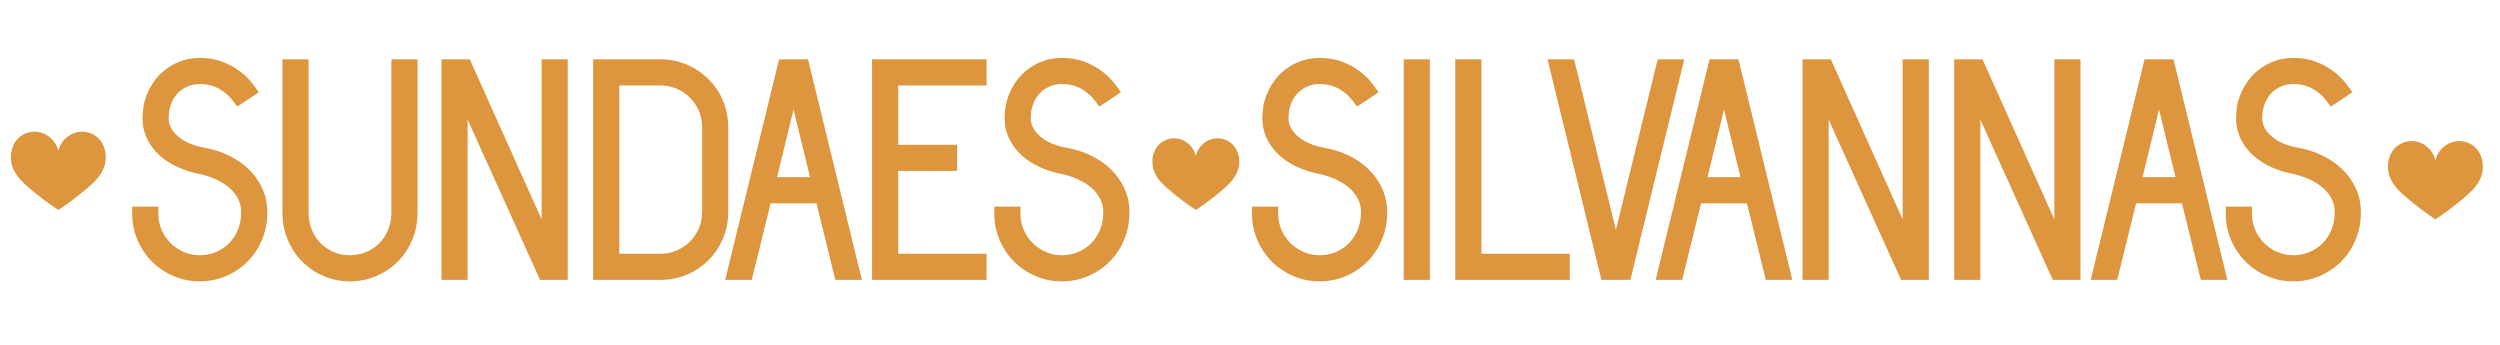 <svg xmlns="http://www.w3.org/2000/svg" xmlns:xlink="http://www.w3.org/1999/xlink" width="2900" zoomAndPan="magnify" viewBox="0 0 2175 300" height="400" preserveAspectRatio="xMidYMid meet" version="1.0"><defs><g/><clipPath id="97f0822e5a"><path d="M 1002 120 L 1079 120 L 1079 182.484 L 1002 182.484 Z M 1002 120 " clip-rule="nonzero"/></clipPath><clipPath id="173a0eb778"><path d="M 2077 122 L 2161 122 L 2161 190.57 L 2077 190.57 Z M 2077 122 " clip-rule="nonzero"/></clipPath><clipPath id="d82b5c4927"><path d="M 9 114 L 93 114 L 93 182.406 L 9 182.406 Z M 9 114 " clip-rule="nonzero"/></clipPath></defs><g fill="#dd953e" fill-opacity="1"><g transform="translate(111.016, 237.25)"><g><path d="M 98.812 -52.531 C 98.812 -56.824 97.93 -60.707 96.164 -64.172 C 94.312 -67.805 91.773 -71.02 88.543 -73.82 C 85.16 -76.75 81.184 -79.242 76.617 -81.301 C 71.91 -83.418 66.879 -85.027 61.52 -86.129 C 55.086 -87.418 49.043 -89.359 43.391 -91.953 C 37.609 -94.605 32.48 -97.934 27.996 -101.941 C 23.375 -106.07 19.734 -110.848 17.07 -116.273 C 14.34 -121.84 12.973 -127.926 12.973 -134.527 C 12.973 -142.012 14.281 -148.949 16.898 -155.344 C 19.504 -161.715 23.043 -167.234 27.52 -171.906 C 32.027 -176.609 37.312 -180.281 43.375 -182.922 C 49.465 -185.574 55.934 -186.898 62.781 -186.898 C 72.547 -186.898 81.605 -184.641 89.965 -180.125 C 98.238 -175.656 105.047 -169.699 110.391 -162.258 L 114.16 -157.004 L 95.383 -144.488 L 91.844 -149.258 C 88.461 -153.816 84.27 -157.453 79.27 -160.176 C 74.391 -162.828 68.895 -164.156 62.781 -164.156 C 59.016 -164.156 55.52 -163.469 52.285 -162.094 C 49.043 -160.711 46.172 -158.742 43.684 -156.184 C 41.203 -153.633 39.262 -150.535 37.859 -146.891 C 36.43 -143.172 35.715 -139.051 35.715 -134.527 C 35.715 -131.348 36.43 -128.477 37.863 -125.926 C 39.457 -123.082 41.586 -120.539 44.254 -118.293 C 47.016 -115.969 50.238 -114.031 53.926 -112.484 C 57.781 -110.863 61.797 -109.668 65.969 -108.895 C 73.641 -107.617 80.812 -105.402 87.484 -102.254 C 94.25 -99.059 100.145 -95.043 105.164 -90.215 C 110.254 -85.316 114.246 -79.734 117.137 -73.469 C 120.082 -67.086 121.555 -60.105 121.555 -52.531 C 121.555 -44.012 120.031 -36.082 116.977 -28.738 C 113.93 -21.398 109.719 -15.043 104.352 -9.676 C 99 -4.324 92.75 -0.125 85.602 2.926 C 78.414 5.992 70.805 7.527 62.781 7.527 C 54.754 7.527 47.145 5.992 39.957 2.926 C 32.809 -0.125 26.562 -4.324 21.207 -9.676 C 15.855 -15.031 11.652 -21.281 8.605 -28.426 C 5.539 -35.617 4.004 -43.223 4.004 -51.25 L 4.004 -57.496 L 26.746 -57.496 L 26.746 -51.25 C 26.746 -46.305 27.684 -41.664 29.562 -37.332 C 31.469 -32.938 34.062 -29.098 37.344 -25.812 C 40.625 -22.531 44.465 -19.938 48.863 -18.031 C 53.195 -16.152 57.836 -15.215 62.781 -15.215 C 67.754 -15.215 72.422 -16.121 76.777 -17.938 C 81.141 -19.754 84.953 -22.297 88.215 -25.559 C 91.473 -28.812 94.051 -32.746 95.957 -37.359 C 97.863 -41.977 98.812 -47.035 98.812 -52.531 Z M 111.305 -52.531 C 111.305 -45.383 110.039 -38.738 107.504 -32.594 C 104.965 -26.445 101.48 -21.156 97.051 -16.723 C 92.621 -12.297 87.469 -8.859 81.582 -6.406 C 75.688 -3.949 69.422 -2.723 62.781 -2.723 C 56.109 -2.723 49.812 -4.004 43.898 -6.57 C 38.043 -9.105 32.914 -12.574 28.512 -16.98 C 24.105 -21.383 20.637 -26.512 18.102 -32.367 C 15.535 -38.281 14.254 -44.578 14.254 -51.25 L 20.5 -51.25 L 20.5 -45.004 L 10.25 -45.004 L 10.25 -51.25 L 16.496 -51.25 C 16.496 -44.926 17.695 -38.953 20.094 -33.328 C 22.512 -27.664 25.828 -22.723 30.043 -18.512 C 34.254 -14.297 39.195 -10.98 44.859 -8.562 C 50.484 -6.164 56.457 -4.965 62.781 -4.965 C 69.105 -4.965 75.078 -6.164 80.699 -8.562 C 86.367 -10.98 91.305 -14.297 95.52 -18.512 C 99.719 -22.711 103.027 -27.715 105.441 -33.531 C 107.855 -39.34 109.062 -45.672 109.062 -52.531 C 109.062 -58.277 107.977 -63.512 105.797 -68.234 C 103.562 -73.074 100.465 -77.402 96.5 -81.215 C 92.465 -85.098 87.684 -88.344 82.148 -90.957 C 76.523 -93.613 70.371 -95.5 63.691 -96.613 C 58.641 -97.547 53.77 -99 49.086 -100.969 C 44.23 -103.008 39.938 -105.598 36.207 -108.738 C 32.383 -111.961 29.301 -115.652 26.969 -119.812 C 24.469 -124.266 23.223 -129.168 23.223 -134.527 C 23.223 -140.598 24.215 -146.215 26.199 -151.375 C 28.215 -156.617 31.059 -161.121 34.73 -164.895 C 38.387 -168.652 42.609 -171.551 47.395 -173.586 C 52.191 -175.629 57.32 -176.648 62.781 -176.648 C 71.016 -176.648 78.5 -174.816 85.238 -171.148 C 91.855 -167.551 97.402 -162.734 101.875 -156.699 L 96.859 -152.977 L 93.395 -158.176 L 101.852 -163.812 L 105.316 -158.617 L 100.242 -154.973 C 96.02 -160.855 90.613 -165.578 84.027 -169.137 C 77.523 -172.648 70.441 -174.406 62.781 -174.406 C 57.668 -174.406 52.863 -173.426 48.363 -171.469 C 43.832 -169.496 39.891 -166.758 36.539 -163.262 C 33.16 -159.734 30.465 -155.52 28.457 -150.613 C 26.461 -145.734 25.465 -140.371 25.465 -134.527 C 25.465 -129.859 26.406 -125.609 28.285 -121.777 C 30.234 -117.809 32.91 -114.301 36.32 -111.254 C 39.867 -108.086 43.961 -105.438 48.602 -103.305 C 53.371 -101.117 58.516 -99.473 64.039 -98.367 C 70.297 -97.078 76.199 -95.188 81.742 -92.691 C 87.426 -90.133 92.418 -86.992 96.723 -83.258 C 101.18 -79.395 104.703 -74.926 107.293 -69.844 C 109.969 -64.598 111.305 -58.824 111.305 -52.531 Z M 111.305 -52.531 "/></g></g></g><g fill="#dd953e" fill-opacity="1"><g transform="translate(235.295, 237.25)"><g><path d="M 111.465 -185.617 L 127.961 -185.617 L 127.961 -52.531 C 127.961 -44.012 126.438 -36.082 123.383 -28.738 C 120.336 -21.398 116.125 -15.043 110.758 -9.676 C 105.406 -4.324 99.156 -0.125 92.008 2.926 C 84.82 5.992 77.211 7.527 69.188 7.527 C 61.16 7.527 53.551 5.992 46.363 2.926 C 39.215 -0.125 32.965 -4.324 27.613 -9.676 C 22.246 -15.043 18.039 -21.398 14.988 -28.738 C 11.938 -36.082 10.41 -44.012 10.41 -52.531 L 10.41 -185.617 L 33.152 -185.617 L 33.152 -52.531 C 33.152 -47.035 34.105 -41.977 36.012 -37.359 C 37.914 -32.746 40.496 -28.812 43.75 -25.559 C 47.012 -22.297 50.824 -19.754 55.188 -17.938 C 59.547 -16.121 64.211 -15.215 69.188 -15.215 C 74.16 -15.215 78.828 -16.121 83.184 -17.938 C 87.547 -19.754 91.359 -22.297 94.621 -25.559 C 97.879 -28.812 100.457 -32.746 102.363 -37.359 C 104.27 -41.977 105.219 -47.035 105.219 -52.531 L 105.219 -185.617 Z M 111.465 -173.125 L 111.465 -179.371 L 117.711 -179.371 L 117.711 -52.531 C 117.711 -45.383 116.445 -38.738 113.91 -32.594 C 111.371 -26.445 107.887 -21.156 103.457 -16.723 C 99.027 -12.297 93.875 -8.859 87.988 -6.406 C 82.094 -3.949 75.828 -2.723 69.188 -2.723 C 62.547 -2.723 56.277 -3.949 50.383 -6.406 C 44.5 -8.859 39.344 -12.297 34.918 -16.723 C 30.484 -21.156 27 -26.445 24.465 -32.594 C 21.926 -38.738 20.66 -45.383 20.66 -52.531 L 20.66 -179.371 L 26.906 -179.371 L 26.906 -173.125 L 16.656 -173.125 L 16.656 -179.371 L 22.902 -179.371 L 22.902 -52.531 C 22.902 -45.672 24.109 -39.34 26.523 -33.531 C 28.941 -27.715 32.246 -22.711 36.445 -18.512 C 40.66 -14.297 45.602 -10.98 51.266 -8.562 C 56.891 -6.164 62.863 -4.965 69.188 -4.965 C 75.512 -4.965 81.484 -6.164 87.105 -8.562 C 92.773 -10.98 97.711 -14.297 101.926 -18.512 C 106.125 -22.711 109.434 -27.715 111.848 -33.531 C 114.262 -39.34 115.469 -45.672 115.469 -52.531 L 115.469 -179.371 L 121.715 -179.371 L 121.715 -173.125 Z M 111.465 -173.125 "/></g></g></g><g fill="#dd953e" fill-opacity="1"><g transform="translate(372.386, 237.25)"><g><path d="M 34.434 -162.203 L 34.434 6.246 L 11.691 6.246 L 11.691 -185.617 L 36.332 -185.617 L 110.758 -19.727 L 105.059 -17.168 L 98.812 -17.168 L 98.812 -185.617 L 121.555 -185.617 L 121.555 6.246 L 97.441 6.246 L 22.496 -159.633 L 28.188 -162.203 Z M 21.941 -162.203 L 33.879 -164.773 L 107.164 -2.57 L 101.473 0 L 101.473 -6.246 L 115.309 -6.246 L 115.309 0 L 109.062 0 L 109.062 -179.371 L 115.309 -179.371 L 115.309 -173.125 L 105.059 -173.125 L 105.059 -179.371 L 111.305 -179.371 L 111.305 -17.168 L 99.363 -14.613 L 26.59 -176.816 L 32.285 -179.371 L 32.285 -173.125 L 17.938 -173.125 L 17.938 -179.371 L 24.184 -179.371 L 24.184 0 L 17.938 0 L 17.938 -6.246 L 28.188 -6.246 L 28.188 0 L 21.941 0 Z M 21.941 -162.203 "/></g></g></g><g fill="#dd953e" fill-opacity="1"><g transform="translate(504.351, 237.25)"><g><path d="M 70.469 -185.617 C 78.492 -185.617 86.102 -184.082 93.289 -181.016 C 100.438 -177.969 106.688 -173.766 112.039 -168.414 C 117.391 -163.062 121.594 -156.812 124.645 -149.664 C 127.711 -142.477 129.242 -134.441 129.242 -125.559 L 129.242 -53.812 C 129.242 -44.93 127.711 -36.898 124.645 -29.707 C 121.594 -22.562 117.391 -16.312 112.039 -10.957 C 106.688 -5.605 100.438 -1.406 93.289 1.645 C 86.102 4.711 78.492 6.246 70.469 6.246 L 11.691 6.246 L 11.691 -185.617 Z M 70.469 -173.125 L 17.938 -173.125 L 17.938 -179.371 L 24.184 -179.371 L 24.184 0 L 17.938 0 L 17.938 -6.246 L 70.469 -6.246 C 76.793 -6.246 82.766 -7.445 88.387 -9.844 C 94.055 -12.262 98.992 -15.578 103.207 -19.793 C 107.422 -24.004 110.734 -28.945 113.152 -34.609 C 115.551 -40.234 116.75 -46.633 116.75 -53.812 L 116.75 -125.559 C 116.75 -132.738 115.551 -139.137 113.152 -144.762 C 110.734 -150.426 107.422 -155.367 103.207 -159.582 C 98.992 -163.793 94.055 -167.109 88.387 -169.527 C 82.766 -171.926 76.793 -173.125 70.469 -173.125 Z M 106.5 -125.559 C 106.5 -131.359 105.562 -136.426 103.688 -140.758 C 101.781 -145.156 99.188 -148.996 95.902 -152.277 C 92.621 -155.559 88.781 -158.152 84.383 -160.059 C 80.051 -161.938 75.414 -162.875 70.469 -162.875 L 28.188 -162.875 L 28.188 -169.121 L 34.434 -169.121 L 34.434 -10.25 L 28.188 -10.25 L 28.188 -16.496 L 70.469 -16.496 C 75.414 -16.496 80.051 -17.434 84.383 -19.312 C 88.781 -21.219 92.621 -23.812 95.902 -27.094 C 99.188 -30.379 101.781 -34.219 103.688 -38.613 C 105.562 -42.945 106.5 -48.012 106.5 -53.812 Z M 118.992 -125.559 L 118.992 -53.812 C 118.992 -46.285 117.711 -39.562 115.148 -33.648 C 112.613 -27.793 109.141 -22.664 104.738 -18.262 C 100.332 -13.855 95.203 -10.387 89.352 -7.852 C 83.434 -5.285 77.141 -4.004 70.469 -4.004 L 21.941 -4.004 L 21.941 -175.367 L 70.469 -175.367 C 77.141 -175.367 83.434 -174.086 89.352 -171.523 C 95.203 -168.984 100.332 -165.516 104.738 -161.109 C 109.141 -156.707 112.613 -151.578 115.148 -145.723 C 117.711 -139.809 118.992 -133.086 118.992 -125.559 Z M 118.992 -125.559 "/></g></g></g><g fill="#dd953e" fill-opacity="1"><g transform="translate(632.474, 237.25)"><g><path d="M 109.418 6.246 L 94.273 6.246 L 76.703 -65.129 L 82.766 -66.625 L 82.766 -60.379 L 33.055 -60.379 L 33.055 -66.625 L 39.121 -65.129 L 21.551 6.246 L -1.551 6.246 L 45.32 -185.617 L 70.504 -185.617 L 117.371 6.246 Z M 109.418 -6.246 L 109.418 0 L 103.348 1.48 L 59.531 -177.891 L 65.598 -179.371 L 65.598 -173.125 L 50.223 -173.125 L 50.223 -179.371 L 56.293 -177.891 L 12.473 1.48 L 6.406 0 L 6.406 -6.246 L 16.656 -6.246 L 16.656 0 L 10.59 -1.492 L 28.16 -72.871 L 87.66 -72.871 L 105.23 -1.492 L 99.168 0 L 99.168 -6.246 Z M 35.617 -83.121 L 80.203 -83.121 L 80.203 -76.875 L 74.137 -75.395 L 51.844 -166.875 L 57.91 -168.352 L 63.98 -166.875 L 41.688 -75.395 L 35.617 -76.875 Z M 27.668 -70.629 L 51.844 -169.832 L 63.98 -169.832 L 88.156 -70.629 Z M 27.668 -70.629 "/></g></g></g><g fill="#dd953e" fill-opacity="1"><g transform="translate(747.015, 237.25)"><g><path d="M 17.938 -185.617 L 111.305 -185.617 L 111.305 -162.875 L 28.188 -162.875 L 28.188 -169.121 L 34.434 -169.121 L 34.434 -105.059 L 28.188 -105.059 L 28.188 -111.305 L 85.684 -111.305 L 85.684 -88.566 L 28.188 -88.566 L 28.188 -94.812 L 34.434 -94.812 L 34.434 -10.25 L 28.188 -10.25 L 28.188 -16.496 L 111.305 -16.496 L 111.305 6.246 L 11.691 6.246 L 11.691 -185.617 Z M 17.938 -173.125 L 17.938 -179.371 L 24.184 -179.371 L 24.184 0 L 17.938 0 L 17.938 -6.246 L 105.059 -6.246 L 105.059 0 L 98.812 0 L 98.812 -10.25 L 105.059 -10.25 L 105.059 -4.004 L 21.941 -4.004 L 21.941 -101.059 L 79.438 -101.059 L 79.438 -94.812 L 73.191 -94.812 L 73.191 -105.059 L 79.438 -105.059 L 79.438 -98.812 L 21.941 -98.812 L 21.941 -175.367 L 105.059 -175.367 L 105.059 -169.121 L 98.812 -169.121 L 98.812 -179.371 L 105.059 -179.371 L 105.059 -173.125 Z M 17.938 -173.125 "/></g></g></g><g fill="#dd953e" fill-opacity="1"><g transform="translate(861.044, 237.25)"><g><path d="M 98.812 -52.531 C 98.812 -56.824 97.93 -60.707 96.164 -64.172 C 94.312 -67.805 91.773 -71.02 88.543 -73.82 C 85.16 -76.75 81.184 -79.242 76.617 -81.301 C 71.91 -83.418 66.879 -85.027 61.52 -86.129 C 55.086 -87.418 49.043 -89.359 43.391 -91.953 C 37.609 -94.605 32.48 -97.934 27.996 -101.941 C 23.375 -106.07 19.734 -110.848 17.07 -116.273 C 14.34 -121.84 12.973 -127.926 12.973 -134.527 C 12.973 -142.012 14.281 -148.949 16.898 -155.344 C 19.504 -161.715 23.043 -167.234 27.52 -171.906 C 32.027 -176.609 37.312 -180.281 43.375 -182.922 C 49.465 -185.574 55.934 -186.898 62.781 -186.898 C 72.547 -186.898 81.605 -184.641 89.965 -180.125 C 98.238 -175.656 105.047 -169.699 110.391 -162.258 L 114.16 -157.004 L 95.383 -144.488 L 91.844 -149.258 C 88.461 -153.816 84.27 -157.453 79.27 -160.176 C 74.391 -162.828 68.895 -164.156 62.781 -164.156 C 59.016 -164.156 55.52 -163.469 52.285 -162.094 C 49.043 -160.711 46.172 -158.742 43.684 -156.184 C 41.203 -153.633 39.262 -150.535 37.859 -146.891 C 36.43 -143.172 35.715 -139.051 35.715 -134.527 C 35.715 -131.348 36.43 -128.477 37.863 -125.926 C 39.457 -123.082 41.586 -120.539 44.254 -118.293 C 47.016 -115.969 50.238 -114.031 53.926 -112.484 C 57.781 -110.863 61.797 -109.668 65.969 -108.895 C 73.641 -107.617 80.812 -105.402 87.484 -102.254 C 94.25 -99.059 100.145 -95.043 105.164 -90.215 C 110.254 -85.316 114.246 -79.734 117.137 -73.469 C 120.082 -67.086 121.555 -60.105 121.555 -52.531 C 121.555 -44.012 120.031 -36.082 116.977 -28.738 C 113.93 -21.398 109.719 -15.043 104.352 -9.676 C 99 -4.324 92.75 -0.125 85.602 2.926 C 78.414 5.992 70.805 7.527 62.781 7.527 C 54.754 7.527 47.145 5.992 39.957 2.926 C 32.809 -0.125 26.562 -4.324 21.207 -9.676 C 15.855 -15.031 11.652 -21.281 8.605 -28.426 C 5.539 -35.617 4.004 -43.223 4.004 -51.25 L 4.004 -57.496 L 26.746 -57.496 L 26.746 -51.25 C 26.746 -46.305 27.684 -41.664 29.562 -37.332 C 31.469 -32.938 34.062 -29.098 37.344 -25.812 C 40.625 -22.531 44.465 -19.938 48.863 -18.031 C 53.195 -16.152 57.836 -15.215 62.781 -15.215 C 67.754 -15.215 72.422 -16.121 76.777 -17.938 C 81.141 -19.754 84.953 -22.297 88.215 -25.559 C 91.473 -28.812 94.051 -32.746 95.957 -37.359 C 97.863 -41.977 98.812 -47.035 98.812 -52.531 Z M 111.305 -52.531 C 111.305 -45.383 110.039 -38.738 107.504 -32.594 C 104.965 -26.445 101.48 -21.156 97.051 -16.723 C 92.621 -12.297 87.469 -8.859 81.582 -6.406 C 75.688 -3.949 69.422 -2.723 62.781 -2.723 C 56.109 -2.723 49.812 -4.004 43.898 -6.57 C 38.043 -9.105 32.914 -12.574 28.512 -16.98 C 24.105 -21.383 20.637 -26.512 18.102 -32.367 C 15.535 -38.281 14.254 -44.578 14.254 -51.25 L 20.5 -51.25 L 20.5 -45.004 L 10.25 -45.004 L 10.25 -51.25 L 16.496 -51.25 C 16.496 -44.926 17.695 -38.953 20.094 -33.328 C 22.512 -27.664 25.828 -22.723 30.043 -18.512 C 34.254 -14.297 39.195 -10.98 44.859 -8.562 C 50.484 -6.164 56.457 -4.965 62.781 -4.965 C 69.105 -4.965 75.078 -6.164 80.699 -8.562 C 86.367 -10.98 91.305 -14.297 95.52 -18.512 C 99.719 -22.711 103.027 -27.715 105.441 -33.531 C 107.855 -39.34 109.062 -45.672 109.062 -52.531 C 109.062 -58.277 107.977 -63.512 105.797 -68.234 C 103.562 -73.074 100.465 -77.402 96.5 -81.215 C 92.465 -85.098 87.684 -88.344 82.148 -90.957 C 76.523 -93.613 70.371 -95.5 63.691 -96.613 C 58.641 -97.547 53.77 -99 49.086 -100.969 C 44.23 -103.008 39.938 -105.598 36.207 -108.738 C 32.383 -111.961 29.301 -115.652 26.969 -119.812 C 24.469 -124.266 23.223 -129.168 23.223 -134.527 C 23.223 -140.598 24.215 -146.215 26.199 -151.375 C 28.215 -156.617 31.059 -161.121 34.73 -164.895 C 38.387 -168.652 42.609 -171.551 47.395 -173.586 C 52.191 -175.629 57.32 -176.648 62.781 -176.648 C 71.016 -176.648 78.5 -174.816 85.238 -171.148 C 91.855 -167.551 97.402 -162.734 101.875 -156.699 L 96.859 -152.977 L 93.395 -158.176 L 101.852 -163.812 L 105.316 -158.617 L 100.242 -154.973 C 96.02 -160.855 90.613 -165.578 84.027 -169.137 C 77.523 -172.648 70.441 -174.406 62.781 -174.406 C 57.668 -174.406 52.863 -173.426 48.363 -171.469 C 43.832 -169.496 39.891 -166.758 36.539 -163.262 C 33.16 -159.734 30.465 -155.52 28.457 -150.613 C 26.461 -145.734 25.465 -140.371 25.465 -134.527 C 25.465 -129.859 26.406 -125.609 28.285 -121.777 C 30.234 -117.809 32.91 -114.301 36.32 -111.254 C 39.867 -108.086 43.961 -105.438 48.602 -103.305 C 53.371 -101.117 58.516 -99.473 64.039 -98.367 C 70.297 -97.078 76.199 -95.188 81.742 -92.691 C 87.426 -90.133 92.418 -86.992 96.723 -83.258 C 101.18 -79.395 104.703 -74.926 107.293 -69.844 C 109.969 -64.598 111.305 -58.824 111.305 -52.531 Z M 111.305 -52.531 "/></g></g></g><g fill="#dd953e" fill-opacity="1"><g transform="translate(985.329, 237.25)"><g/></g></g><g fill="#dd953e" fill-opacity="1"><g transform="translate(1035.296, 237.25)"><g/></g></g><g fill="#dd953e" fill-opacity="1"><g transform="translate(1085.266, 237.25)"><g><path d="M 98.812 -52.531 C 98.812 -56.824 97.93 -60.707 96.164 -64.172 C 94.312 -67.805 91.773 -71.02 88.543 -73.82 C 85.16 -76.75 81.184 -79.242 76.617 -81.301 C 71.91 -83.418 66.879 -85.027 61.52 -86.129 C 55.086 -87.418 49.043 -89.359 43.391 -91.953 C 37.609 -94.605 32.48 -97.934 27.996 -101.941 C 23.375 -106.07 19.734 -110.848 17.07 -116.273 C 14.34 -121.84 12.973 -127.926 12.973 -134.527 C 12.973 -142.012 14.281 -148.949 16.898 -155.344 C 19.504 -161.715 23.043 -167.234 27.52 -171.906 C 32.027 -176.609 37.312 -180.281 43.375 -182.922 C 49.465 -185.574 55.934 -186.898 62.781 -186.898 C 72.547 -186.898 81.605 -184.641 89.965 -180.125 C 98.238 -175.656 105.047 -169.699 110.391 -162.258 L 114.16 -157.004 L 95.383 -144.488 L 91.844 -149.258 C 88.461 -153.816 84.27 -157.453 79.27 -160.176 C 74.391 -162.828 68.895 -164.156 62.781 -164.156 C 59.016 -164.156 55.52 -163.469 52.285 -162.094 C 49.043 -160.711 46.172 -158.742 43.684 -156.184 C 41.203 -153.633 39.262 -150.535 37.859 -146.891 C 36.43 -143.172 35.715 -139.051 35.715 -134.527 C 35.715 -131.348 36.43 -128.477 37.863 -125.926 C 39.457 -123.082 41.586 -120.539 44.254 -118.293 C 47.016 -115.969 50.238 -114.031 53.926 -112.484 C 57.781 -110.863 61.797 -109.668 65.969 -108.895 C 73.641 -107.617 80.812 -105.402 87.484 -102.254 C 94.25 -99.059 100.145 -95.043 105.164 -90.215 C 110.254 -85.316 114.246 -79.734 117.137 -73.469 C 120.082 -67.086 121.555 -60.105 121.555 -52.531 C 121.555 -44.012 120.031 -36.082 116.977 -28.738 C 113.93 -21.398 109.719 -15.043 104.352 -9.676 C 99 -4.324 92.75 -0.125 85.602 2.926 C 78.414 5.992 70.805 7.527 62.781 7.527 C 54.754 7.527 47.145 5.992 39.957 2.926 C 32.809 -0.125 26.562 -4.324 21.207 -9.676 C 15.855 -15.031 11.652 -21.281 8.605 -28.426 C 5.539 -35.617 4.004 -43.223 4.004 -51.25 L 4.004 -57.496 L 26.746 -57.496 L 26.746 -51.25 C 26.746 -46.305 27.684 -41.664 29.562 -37.332 C 31.469 -32.938 34.062 -29.098 37.344 -25.812 C 40.625 -22.531 44.465 -19.938 48.863 -18.031 C 53.195 -16.152 57.836 -15.215 62.781 -15.215 C 67.754 -15.215 72.422 -16.121 76.777 -17.938 C 81.141 -19.754 84.953 -22.297 88.215 -25.559 C 91.473 -28.812 94.051 -32.746 95.957 -37.359 C 97.863 -41.977 98.812 -47.035 98.812 -52.531 Z M 111.305 -52.531 C 111.305 -45.383 110.039 -38.738 107.504 -32.594 C 104.965 -26.445 101.48 -21.156 97.051 -16.723 C 92.621 -12.297 87.469 -8.859 81.582 -6.406 C 75.688 -3.949 69.422 -2.723 62.781 -2.723 C 56.109 -2.723 49.812 -4.004 43.898 -6.57 C 38.043 -9.105 32.914 -12.574 28.512 -16.98 C 24.105 -21.383 20.637 -26.512 18.102 -32.367 C 15.535 -38.281 14.254 -44.578 14.254 -51.25 L 20.5 -51.25 L 20.5 -45.004 L 10.25 -45.004 L 10.25 -51.25 L 16.496 -51.25 C 16.496 -44.926 17.695 -38.953 20.094 -33.328 C 22.512 -27.664 25.828 -22.723 30.043 -18.512 C 34.254 -14.297 39.195 -10.98 44.859 -8.562 C 50.484 -6.164 56.457 -4.965 62.781 -4.965 C 69.105 -4.965 75.078 -6.164 80.699 -8.562 C 86.367 -10.98 91.305 -14.297 95.52 -18.512 C 99.719 -22.711 103.027 -27.715 105.441 -33.531 C 107.855 -39.34 109.062 -45.672 109.062 -52.531 C 109.062 -58.277 107.977 -63.512 105.797 -68.234 C 103.562 -73.074 100.465 -77.402 96.5 -81.215 C 92.465 -85.098 87.684 -88.344 82.148 -90.957 C 76.523 -93.613 70.371 -95.5 63.691 -96.613 C 58.641 -97.547 53.77 -99 49.086 -100.969 C 44.23 -103.008 39.938 -105.598 36.207 -108.738 C 32.383 -111.961 29.301 -115.652 26.969 -119.812 C 24.469 -124.266 23.223 -129.168 23.223 -134.527 C 23.223 -140.598 24.215 -146.215 26.199 -151.375 C 28.215 -156.617 31.059 -161.121 34.73 -164.895 C 38.387 -168.652 42.609 -171.551 47.395 -173.586 C 52.191 -175.629 57.32 -176.648 62.781 -176.648 C 71.016 -176.648 78.5 -174.816 85.238 -171.148 C 91.855 -167.551 97.402 -162.734 101.875 -156.699 L 96.859 -152.977 L 93.395 -158.176 L 101.852 -163.812 L 105.316 -158.617 L 100.242 -154.973 C 96.02 -160.855 90.613 -165.578 84.027 -169.137 C 77.523 -172.648 70.441 -174.406 62.781 -174.406 C 57.668 -174.406 52.863 -173.426 48.363 -171.469 C 43.832 -169.496 39.891 -166.758 36.539 -163.262 C 33.16 -159.734 30.465 -155.52 28.457 -150.613 C 26.461 -145.734 25.465 -140.371 25.465 -134.527 C 25.465 -129.859 26.406 -125.609 28.285 -121.777 C 30.234 -117.809 32.91 -114.301 36.32 -111.254 C 39.867 -108.086 43.961 -105.438 48.602 -103.305 C 53.371 -101.117 58.516 -99.473 64.039 -98.367 C 70.297 -97.078 76.199 -95.188 81.742 -92.691 C 87.426 -90.133 92.418 -86.992 96.723 -83.258 C 101.18 -79.395 104.703 -74.926 107.293 -69.844 C 109.969 -64.598 111.305 -58.824 111.305 -52.531 Z M 111.305 -52.531 "/></g></g></g><g fill="#dd953e" fill-opacity="1"><g transform="translate(1209.545, 237.25)"><g><path d="M 11.691 -185.617 L 34.434 -185.617 L 34.434 6.246 L 11.691 6.246 Z M 11.691 -185.617 "/></g></g></g><g fill="#dd953e" fill-opacity="1"><g transform="translate(1254.387, 237.25)"><g><path d="M 17.938 -185.617 L 34.434 -185.617 L 34.434 -10.25 L 28.188 -10.25 L 28.188 -16.496 L 111.305 -16.496 L 111.305 6.246 L 11.691 6.246 L 11.691 -185.617 Z M 17.938 -173.125 L 17.938 -179.371 L 24.184 -179.371 L 24.184 0 L 17.938 0 L 17.938 -6.246 L 105.059 -6.246 L 105.059 0 L 98.812 0 L 98.812 -10.25 L 105.059 -10.25 L 105.059 -4.004 L 21.941 -4.004 L 21.941 -179.371 L 28.188 -179.371 L 28.188 -173.125 Z M 17.938 -173.125 "/></g></g></g><g fill="#dd953e" fill-opacity="1"><g transform="translate(1347.917, 237.25)"><g><path d="M 44.156 1.48 L -1.551 -185.617 L 21.555 -185.617 L 63.977 -12.504 L 57.91 -11.02 L 51.844 -12.504 L 94.266 -185.617 L 117.371 -185.617 L 70.504 6.246 L 45.32 6.246 Z M 56.293 -1.48 L 50.223 0 L 50.223 -6.246 L 65.598 -6.246 L 65.598 0 L 59.531 -1.48 L 103.348 -180.855 L 109.418 -179.371 L 109.418 -173.125 L 99.168 -173.125 L 99.168 -179.371 L 105.234 -177.887 L 63.977 -9.531 L 51.844 -9.531 L 10.59 -177.887 L 16.656 -179.371 L 16.656 -173.125 L 6.406 -173.125 L 6.406 -179.371 L 12.473 -180.855 Z M 56.293 -1.48 "/></g></g></g><g fill="#dd953e" fill-opacity="1"><g transform="translate(1441.958, 237.25)"><g><path d="M 109.418 6.246 L 94.273 6.246 L 76.703 -65.129 L 82.766 -66.625 L 82.766 -60.379 L 33.055 -60.379 L 33.055 -66.625 L 39.121 -65.129 L 21.551 6.246 L -1.551 6.246 L 45.32 -185.617 L 70.504 -185.617 L 117.371 6.246 Z M 109.418 -6.246 L 109.418 0 L 103.348 1.48 L 59.531 -177.891 L 65.598 -179.371 L 65.598 -173.125 L 50.223 -173.125 L 50.223 -179.371 L 56.293 -177.891 L 12.473 1.48 L 6.406 0 L 6.406 -6.246 L 16.656 -6.246 L 16.656 0 L 10.59 -1.492 L 28.16 -72.871 L 87.66 -72.871 L 105.23 -1.492 L 99.168 0 L 99.168 -6.246 Z M 35.617 -83.121 L 80.203 -83.121 L 80.203 -76.875 L 74.137 -75.395 L 51.844 -166.875 L 57.91 -168.352 L 63.98 -166.875 L 41.688 -75.395 L 35.617 -76.875 Z M 27.668 -70.629 L 51.844 -169.832 L 63.98 -169.832 L 88.156 -70.629 Z M 27.668 -70.629 "/></g></g></g><g fill="#dd953e" fill-opacity="1"><g transform="translate(1556.5, 237.25)"><g><path d="M 34.434 -162.203 L 34.434 6.246 L 11.691 6.246 L 11.691 -185.617 L 36.332 -185.617 L 110.758 -19.727 L 105.059 -17.168 L 98.812 -17.168 L 98.812 -185.617 L 121.555 -185.617 L 121.555 6.246 L 97.441 6.246 L 22.496 -159.633 L 28.188 -162.203 Z M 21.941 -162.203 L 33.879 -164.773 L 107.164 -2.57 L 101.473 0 L 101.473 -6.246 L 115.309 -6.246 L 115.309 0 L 109.062 0 L 109.062 -179.371 L 115.309 -179.371 L 115.309 -173.125 L 105.059 -173.125 L 105.059 -179.371 L 111.305 -179.371 L 111.305 -17.168 L 99.363 -14.613 L 26.59 -176.816 L 32.285 -179.371 L 32.285 -173.125 L 17.938 -173.125 L 17.938 -179.371 L 24.184 -179.371 L 24.184 0 L 17.938 0 L 17.938 -6.246 L 28.188 -6.246 L 28.188 0 L 21.941 0 Z M 21.941 -162.203 "/></g></g></g><g fill="#dd953e" fill-opacity="1"><g transform="translate(1688.466, 237.25)"><g><path d="M 34.434 -162.203 L 34.434 6.246 L 11.691 6.246 L 11.691 -185.617 L 36.332 -185.617 L 110.758 -19.727 L 105.059 -17.168 L 98.812 -17.168 L 98.812 -185.617 L 121.555 -185.617 L 121.555 6.246 L 97.441 6.246 L 22.496 -159.633 L 28.188 -162.203 Z M 21.941 -162.203 L 33.879 -164.773 L 107.164 -2.57 L 101.473 0 L 101.473 -6.246 L 115.309 -6.246 L 115.309 0 L 109.062 0 L 109.062 -179.371 L 115.309 -179.371 L 115.309 -173.125 L 105.059 -173.125 L 105.059 -179.371 L 111.305 -179.371 L 111.305 -17.168 L 99.363 -14.613 L 26.59 -176.816 L 32.285 -179.371 L 32.285 -173.125 L 17.938 -173.125 L 17.938 -179.371 L 24.184 -179.371 L 24.184 0 L 17.938 0 L 17.938 -6.246 L 28.188 -6.246 L 28.188 0 L 21.941 0 Z M 21.941 -162.203 "/></g></g></g><g fill="#dd953e" fill-opacity="1"><g transform="translate(1820.432, 237.25)"><g><path d="M 109.418 6.246 L 94.273 6.246 L 76.703 -65.129 L 82.766 -66.625 L 82.766 -60.379 L 33.055 -60.379 L 33.055 -66.625 L 39.121 -65.129 L 21.551 6.246 L -1.551 6.246 L 45.32 -185.617 L 70.504 -185.617 L 117.371 6.246 Z M 109.418 -6.246 L 109.418 0 L 103.348 1.48 L 59.531 -177.891 L 65.598 -179.371 L 65.598 -173.125 L 50.223 -173.125 L 50.223 -179.371 L 56.293 -177.891 L 12.473 1.48 L 6.406 0 L 6.406 -6.246 L 16.656 -6.246 L 16.656 0 L 10.59 -1.492 L 28.16 -72.871 L 87.66 -72.871 L 105.23 -1.492 L 99.168 0 L 99.168 -6.246 Z M 35.617 -83.121 L 80.203 -83.121 L 80.203 -76.875 L 74.137 -75.395 L 51.844 -166.875 L 57.91 -168.352 L 63.98 -166.875 L 41.688 -75.395 L 35.617 -76.875 Z M 27.668 -70.629 L 51.844 -169.832 L 63.98 -169.832 L 88.156 -70.629 Z M 27.668 -70.629 "/></g></g></g><g fill="#dd953e" fill-opacity="1"><g transform="translate(1932.41, 237.25)"><g><path d="M 98.812 -52.531 C 98.812 -56.824 97.93 -60.707 96.164 -64.172 C 94.312 -67.805 91.773 -71.02 88.543 -73.82 C 85.16 -76.75 81.184 -79.242 76.617 -81.301 C 71.91 -83.418 66.879 -85.027 61.52 -86.129 C 55.086 -87.418 49.043 -89.359 43.391 -91.953 C 37.609 -94.605 32.48 -97.934 27.996 -101.941 C 23.375 -106.07 19.734 -110.848 17.07 -116.273 C 14.34 -121.84 12.973 -127.926 12.973 -134.527 C 12.973 -142.012 14.281 -148.949 16.898 -155.344 C 19.504 -161.715 23.043 -167.234 27.52 -171.906 C 32.027 -176.609 37.312 -180.281 43.375 -182.922 C 49.465 -185.574 55.934 -186.898 62.781 -186.898 C 72.547 -186.898 81.605 -184.641 89.965 -180.125 C 98.238 -175.656 105.047 -169.699 110.391 -162.258 L 114.16 -157.004 L 95.383 -144.488 L 91.844 -149.258 C 88.461 -153.816 84.27 -157.453 79.27 -160.176 C 74.391 -162.828 68.895 -164.156 62.781 -164.156 C 59.016 -164.156 55.52 -163.469 52.285 -162.094 C 49.043 -160.711 46.172 -158.742 43.684 -156.184 C 41.203 -153.633 39.262 -150.535 37.859 -146.891 C 36.43 -143.172 35.715 -139.051 35.715 -134.527 C 35.715 -131.348 36.43 -128.477 37.863 -125.926 C 39.457 -123.082 41.586 -120.539 44.254 -118.293 C 47.016 -115.969 50.238 -114.031 53.926 -112.484 C 57.781 -110.863 61.797 -109.668 65.969 -108.895 C 73.641 -107.617 80.812 -105.402 87.484 -102.254 C 94.25 -99.059 100.145 -95.043 105.164 -90.215 C 110.254 -85.316 114.246 -79.734 117.137 -73.469 C 120.082 -67.086 121.555 -60.105 121.555 -52.531 C 121.555 -44.012 120.031 -36.082 116.977 -28.738 C 113.93 -21.398 109.719 -15.043 104.352 -9.676 C 99 -4.324 92.75 -0.125 85.602 2.926 C 78.414 5.992 70.805 7.527 62.781 7.527 C 54.754 7.527 47.145 5.992 39.957 2.926 C 32.809 -0.125 26.562 -4.324 21.207 -9.676 C 15.855 -15.031 11.652 -21.281 8.605 -28.426 C 5.539 -35.617 4.004 -43.223 4.004 -51.25 L 4.004 -57.496 L 26.746 -57.496 L 26.746 -51.25 C 26.746 -46.305 27.684 -41.664 29.562 -37.332 C 31.469 -32.938 34.062 -29.098 37.344 -25.812 C 40.625 -22.531 44.465 -19.938 48.863 -18.031 C 53.195 -16.152 57.836 -15.215 62.781 -15.215 C 67.754 -15.215 72.422 -16.121 76.777 -17.938 C 81.141 -19.754 84.953 -22.297 88.215 -25.559 C 91.473 -28.812 94.051 -32.746 95.957 -37.359 C 97.863 -41.977 98.812 -47.035 98.812 -52.531 Z M 111.305 -52.531 C 111.305 -45.383 110.039 -38.738 107.504 -32.594 C 104.965 -26.445 101.48 -21.156 97.051 -16.723 C 92.621 -12.297 87.469 -8.859 81.582 -6.406 C 75.688 -3.949 69.422 -2.723 62.781 -2.723 C 56.109 -2.723 49.812 -4.004 43.898 -6.57 C 38.043 -9.105 32.914 -12.574 28.512 -16.98 C 24.105 -21.383 20.637 -26.512 18.102 -32.367 C 15.535 -38.281 14.254 -44.578 14.254 -51.25 L 20.5 -51.25 L 20.5 -45.004 L 10.25 -45.004 L 10.25 -51.25 L 16.496 -51.25 C 16.496 -44.926 17.695 -38.953 20.094 -33.328 C 22.512 -27.664 25.828 -22.723 30.043 -18.512 C 34.254 -14.297 39.195 -10.98 44.859 -8.562 C 50.484 -6.164 56.457 -4.965 62.781 -4.965 C 69.105 -4.965 75.078 -6.164 80.699 -8.562 C 86.367 -10.98 91.305 -14.297 95.52 -18.512 C 99.719 -22.711 103.027 -27.715 105.441 -33.531 C 107.855 -39.34 109.062 -45.672 109.062 -52.531 C 109.062 -58.277 107.977 -63.512 105.797 -68.234 C 103.562 -73.074 100.465 -77.402 96.5 -81.215 C 92.465 -85.098 87.684 -88.344 82.148 -90.957 C 76.523 -93.613 70.371 -95.5 63.691 -96.613 C 58.641 -97.547 53.77 -99 49.086 -100.969 C 44.23 -103.008 39.938 -105.598 36.207 -108.738 C 32.383 -111.961 29.301 -115.652 26.969 -119.812 C 24.469 -124.266 23.223 -129.168 23.223 -134.527 C 23.223 -140.598 24.215 -146.215 26.199 -151.375 C 28.215 -156.617 31.059 -161.121 34.73 -164.895 C 38.387 -168.652 42.609 -171.551 47.395 -173.586 C 52.191 -175.629 57.32 -176.648 62.781 -176.648 C 71.016 -176.648 78.5 -174.816 85.238 -171.148 C 91.855 -167.551 97.402 -162.734 101.875 -156.699 L 96.859 -152.977 L 93.395 -158.176 L 101.852 -163.812 L 105.316 -158.617 L 100.242 -154.973 C 96.02 -160.855 90.613 -165.578 84.027 -169.137 C 77.523 -172.648 70.441 -174.406 62.781 -174.406 C 57.668 -174.406 52.863 -173.426 48.363 -171.469 C 43.832 -169.496 39.891 -166.758 36.539 -163.262 C 33.16 -159.734 30.465 -155.52 28.457 -150.613 C 26.461 -145.734 25.465 -140.371 25.465 -134.527 C 25.465 -129.859 26.406 -125.609 28.285 -121.777 C 30.234 -117.809 32.91 -114.301 36.32 -111.254 C 39.867 -108.086 43.961 -105.438 48.602 -103.305 C 53.371 -101.117 58.516 -99.473 64.039 -98.367 C 70.297 -97.078 76.199 -95.188 81.742 -92.691 C 87.426 -90.133 92.418 -86.992 96.723 -83.258 C 101.18 -79.395 104.703 -74.926 107.293 -69.844 C 109.969 -64.598 111.305 -58.824 111.305 -52.531 Z M 111.305 -52.531 "/></g></g></g><g fill="#dd953e" fill-opacity="1"><g transform="translate(111.016, 237.25)"><g><path d="M 105.062 -52.531 C 105.062 -57.82 103.953 -62.645 101.734 -67 C 99.516 -71.363 96.484 -75.207 92.641 -78.531 C 88.797 -81.863 84.312 -84.68 79.188 -86.984 C 74.062 -89.297 68.594 -91.051 62.781 -92.25 C 56.801 -93.445 51.207 -95.238 46 -97.625 C 40.789 -100.02 36.176 -103.008 32.156 -106.594 C 28.145 -110.188 24.984 -114.332 22.672 -119.031 C 20.367 -123.727 19.219 -128.895 19.219 -134.531 C 19.219 -141.195 20.367 -147.348 22.672 -152.984 C 24.984 -158.617 28.102 -163.484 32.031 -167.578 C 35.957 -171.68 40.566 -174.883 45.859 -177.188 C 51.16 -179.5 56.801 -180.656 62.781 -180.656 C 71.488 -180.656 79.555 -178.645 86.984 -174.625 C 94.422 -170.613 100.531 -165.281 105.312 -158.625 L 96.859 -152.984 C 92.93 -158.273 88.062 -162.5 82.25 -165.656 C 76.445 -168.82 69.957 -170.406 62.781 -170.406 C 58.164 -170.406 53.848 -169.551 49.828 -167.844 C 45.816 -166.133 42.273 -163.695 39.203 -160.531 C 36.129 -157.375 33.738 -153.57 32.031 -149.125 C 30.32 -144.688 29.469 -139.82 29.469 -134.531 C 29.469 -130.258 30.445 -126.375 32.406 -122.875 C 34.375 -119.375 36.977 -116.254 40.219 -113.516 C 43.469 -110.785 47.227 -108.52 51.5 -106.719 C 55.77 -104.926 60.211 -103.602 64.828 -102.75 C 72.004 -101.562 78.664 -99.516 84.812 -96.609 C 90.969 -93.703 96.305 -90.07 100.828 -85.719 C 105.359 -81.363 108.906 -76.41 111.469 -70.859 C 114.031 -65.305 115.312 -59.195 115.312 -52.531 C 115.312 -44.844 113.941 -37.707 111.203 -31.125 C 108.473 -24.551 104.719 -18.875 99.938 -14.094 C 95.156 -9.312 89.562 -5.551 83.156 -2.812 C 76.75 -0.082 69.957 1.281 62.781 1.281 C 55.602 1.281 48.812 -0.082 42.406 -2.812 C 36 -5.551 30.406 -9.312 25.625 -14.094 C 20.844 -18.875 17.082 -24.469 14.344 -30.875 C 11.613 -37.281 10.25 -44.07 10.25 -51.25 L 20.5 -51.25 C 20.5 -45.438 21.609 -39.969 23.828 -34.844 C 26.047 -29.719 29.078 -25.234 32.922 -21.391 C 36.766 -17.547 41.25 -14.516 46.375 -12.297 C 51.5 -10.078 56.969 -8.969 62.781 -8.969 C 68.594 -8.969 74.062 -10.035 79.188 -12.172 C 84.312 -14.305 88.797 -17.297 92.641 -21.141 C 96.484 -24.984 99.516 -29.594 101.734 -34.969 C 103.953 -40.352 105.062 -46.207 105.062 -52.531 Z M 105.062 -52.531 "/></g></g></g><g fill="#dd953e" fill-opacity="1"><g transform="translate(235.295, 237.25)"><g><path d="M 111.469 -179.375 L 121.719 -179.375 L 121.719 -52.531 C 121.719 -44.844 120.348 -37.707 117.609 -31.125 C 114.879 -24.551 111.125 -18.875 106.344 -14.094 C 101.562 -9.312 95.969 -5.551 89.562 -2.812 C 83.156 -0.082 76.363 1.281 69.188 1.281 C 62.008 1.281 55.219 -0.082 48.812 -2.812 C 42.406 -5.551 36.812 -9.312 32.031 -14.094 C 27.25 -18.875 23.488 -24.551 20.75 -31.125 C 18.02 -37.707 16.656 -44.844 16.656 -52.531 L 16.656 -179.375 L 26.906 -179.375 L 26.906 -52.531 C 26.906 -46.207 28.016 -40.352 30.234 -34.969 C 32.453 -29.594 35.484 -24.984 39.328 -21.141 C 43.172 -17.297 47.656 -14.305 52.781 -12.172 C 57.906 -10.035 63.375 -8.969 69.188 -8.969 C 75 -8.969 80.469 -10.035 85.594 -12.172 C 90.719 -14.305 95.203 -17.297 99.047 -21.141 C 102.891 -24.984 105.922 -29.594 108.141 -34.969 C 110.359 -40.352 111.469 -46.207 111.469 -52.531 Z M 111.469 -179.375 "/></g></g></g><g fill="#dd953e" fill-opacity="1"><g transform="translate(372.386, 237.25)"><g><path d="M 28.188 -162.203 L 28.188 0 L 17.938 0 L 17.938 -179.375 L 32.281 -179.375 L 105.062 -17.172 L 105.062 -179.375 L 115.312 -179.375 L 115.312 0 L 101.469 0 Z M 28.188 -162.203 "/></g></g></g><g fill="#dd953e" fill-opacity="1"><g transform="translate(504.351, 237.25)"><g><path d="M 70.469 -179.375 C 77.645 -179.375 84.438 -178.004 90.844 -175.266 C 97.25 -172.535 102.844 -168.781 107.625 -164 C 112.406 -159.219 116.16 -153.625 118.891 -147.219 C 121.629 -140.812 123 -133.594 123 -125.562 L 123 -53.812 C 123 -45.781 121.629 -38.562 118.891 -32.156 C 116.16 -25.75 112.406 -20.156 107.625 -15.375 C 102.844 -10.594 97.25 -6.832 90.844 -4.094 C 84.438 -1.363 77.645 0 70.469 0 L 17.938 0 L 17.938 -179.375 Z M 112.75 -125.562 C 112.75 -132.227 111.641 -138.125 109.422 -143.25 C 107.203 -148.375 104.172 -152.859 100.328 -156.703 C 96.484 -160.547 92 -163.578 86.875 -165.797 C 81.75 -168.016 76.281 -169.125 70.469 -169.125 L 28.188 -169.125 L 28.188 -10.25 L 70.469 -10.25 C 76.281 -10.25 81.75 -11.359 86.875 -13.578 C 92 -15.797 96.484 -18.828 100.328 -22.672 C 104.172 -26.516 107.203 -31 109.422 -36.125 C 111.641 -41.25 112.75 -47.145 112.75 -53.812 Z M 112.75 -125.562 "/></g></g></g><g fill="#dd953e" fill-opacity="1"><g transform="translate(632.474, 237.25)"><g><path d="M 109.422 0 L 99.172 0 L 82.766 -66.625 L 33.062 -66.625 L 16.656 0 L 6.406 0 L 50.219 -179.375 L 65.594 -179.375 Z M 35.625 -76.875 L 80.203 -76.875 L 57.906 -168.359 Z M 35.625 -76.875 "/></g></g></g><g fill="#dd953e" fill-opacity="1"><g transform="translate(747.015, 237.25)"><g><path d="M 17.938 -179.375 L 105.062 -179.375 L 105.062 -169.125 L 28.188 -169.125 L 28.188 -105.062 L 79.438 -105.062 L 79.438 -94.812 L 28.188 -94.812 L 28.188 -10.25 L 105.062 -10.25 L 105.062 0 L 17.938 0 Z M 17.938 -179.375 "/></g></g></g><g fill="#dd953e" fill-opacity="1"><g transform="translate(861.044, 237.25)"><g><path d="M 105.062 -52.531 C 105.062 -57.82 103.953 -62.645 101.734 -67 C 99.516 -71.363 96.484 -75.207 92.641 -78.531 C 88.797 -81.863 84.312 -84.68 79.188 -86.984 C 74.062 -89.297 68.594 -91.051 62.781 -92.25 C 56.801 -93.445 51.207 -95.238 46 -97.625 C 40.789 -100.02 36.176 -103.008 32.156 -106.594 C 28.145 -110.188 24.984 -114.332 22.672 -119.031 C 20.367 -123.727 19.219 -128.895 19.219 -134.531 C 19.219 -141.195 20.367 -147.348 22.672 -152.984 C 24.984 -158.617 28.102 -163.484 32.031 -167.578 C 35.957 -171.68 40.566 -174.883 45.859 -177.188 C 51.16 -179.5 56.801 -180.656 62.781 -180.656 C 71.488 -180.656 79.555 -178.645 86.984 -174.625 C 94.422 -170.613 100.531 -165.281 105.312 -158.625 L 96.859 -152.984 C 92.93 -158.273 88.062 -162.5 82.25 -165.656 C 76.445 -168.82 69.957 -170.406 62.781 -170.406 C 58.164 -170.406 53.848 -169.551 49.828 -167.844 C 45.816 -166.133 42.273 -163.695 39.203 -160.531 C 36.129 -157.375 33.738 -153.57 32.031 -149.125 C 30.32 -144.688 29.469 -139.82 29.469 -134.531 C 29.469 -130.258 30.445 -126.375 32.406 -122.875 C 34.375 -119.375 36.977 -116.254 40.219 -113.516 C 43.469 -110.785 47.227 -108.52 51.5 -106.719 C 55.77 -104.926 60.211 -103.602 64.828 -102.75 C 72.004 -101.562 78.664 -99.516 84.812 -96.609 C 90.969 -93.703 96.305 -90.07 100.828 -85.719 C 105.359 -81.363 108.906 -76.41 111.469 -70.859 C 114.031 -65.305 115.312 -59.195 115.312 -52.531 C 115.312 -44.844 113.941 -37.707 111.203 -31.125 C 108.473 -24.551 104.719 -18.875 99.938 -14.094 C 95.156 -9.312 89.562 -5.551 83.156 -2.812 C 76.75 -0.082 69.957 1.281 62.781 1.281 C 55.602 1.281 48.812 -0.082 42.406 -2.812 C 36 -5.551 30.406 -9.312 25.625 -14.094 C 20.844 -18.875 17.082 -24.469 14.344 -30.875 C 11.613 -37.281 10.25 -44.07 10.25 -51.25 L 20.5 -51.25 C 20.5 -45.438 21.609 -39.969 23.828 -34.844 C 26.047 -29.719 29.078 -25.234 32.922 -21.391 C 36.766 -17.547 41.25 -14.516 46.375 -12.297 C 51.5 -10.078 56.969 -8.969 62.781 -8.969 C 68.594 -8.969 74.062 -10.035 79.188 -12.172 C 84.312 -14.305 88.797 -17.297 92.641 -21.141 C 96.484 -24.984 99.516 -29.594 101.734 -34.969 C 103.953 -40.352 105.062 -46.207 105.062 -52.531 Z M 105.062 -52.531 "/></g></g></g><g fill="#dd953e" fill-opacity="1"><g transform="translate(985.329, 237.25)"><g/></g></g><g fill="#dd953e" fill-opacity="1"><g transform="translate(1035.296, 237.25)"><g/></g></g><g fill="#dd953e" fill-opacity="1"><g transform="translate(1085.266, 237.25)"><g><path d="M 105.062 -52.531 C 105.062 -57.82 103.953 -62.645 101.734 -67 C 99.516 -71.363 96.484 -75.207 92.641 -78.531 C 88.797 -81.863 84.312 -84.68 79.188 -86.984 C 74.062 -89.297 68.594 -91.051 62.781 -92.25 C 56.801 -93.445 51.207 -95.238 46 -97.625 C 40.789 -100.02 36.176 -103.008 32.156 -106.594 C 28.145 -110.188 24.984 -114.332 22.672 -119.031 C 20.367 -123.727 19.219 -128.895 19.219 -134.531 C 19.219 -141.195 20.367 -147.348 22.672 -152.984 C 24.984 -158.617 28.102 -163.484 32.031 -167.578 C 35.957 -171.68 40.566 -174.883 45.859 -177.188 C 51.16 -179.5 56.801 -180.656 62.781 -180.656 C 71.488 -180.656 79.555 -178.645 86.984 -174.625 C 94.422 -170.613 100.531 -165.281 105.312 -158.625 L 96.859 -152.984 C 92.93 -158.273 88.062 -162.5 82.25 -165.656 C 76.445 -168.82 69.957 -170.406 62.781 -170.406 C 58.164 -170.406 53.848 -169.551 49.828 -167.844 C 45.816 -166.133 42.273 -163.695 39.203 -160.531 C 36.129 -157.375 33.738 -153.57 32.031 -149.125 C 30.32 -144.688 29.469 -139.82 29.469 -134.531 C 29.469 -130.258 30.445 -126.375 32.406 -122.875 C 34.375 -119.375 36.977 -116.254 40.219 -113.516 C 43.469 -110.785 47.227 -108.52 51.5 -106.719 C 55.77 -104.926 60.211 -103.602 64.828 -102.75 C 72.004 -101.562 78.664 -99.516 84.812 -96.609 C 90.969 -93.703 96.305 -90.07 100.828 -85.719 C 105.359 -81.363 108.906 -76.41 111.469 -70.859 C 114.031 -65.305 115.312 -59.195 115.312 -52.531 C 115.312 -44.844 113.941 -37.707 111.203 -31.125 C 108.473 -24.551 104.719 -18.875 99.938 -14.094 C 95.156 -9.312 89.562 -5.551 83.156 -2.812 C 76.75 -0.082 69.957 1.281 62.781 1.281 C 55.602 1.281 48.812 -0.082 42.406 -2.812 C 36 -5.551 30.406 -9.312 25.625 -14.094 C 20.844 -18.875 17.082 -24.469 14.344 -30.875 C 11.613 -37.281 10.25 -44.07 10.25 -51.25 L 20.5 -51.25 C 20.5 -45.438 21.609 -39.969 23.828 -34.844 C 26.047 -29.719 29.078 -25.234 32.922 -21.391 C 36.766 -17.547 41.25 -14.516 46.375 -12.297 C 51.5 -10.078 56.969 -8.969 62.781 -8.969 C 68.594 -8.969 74.062 -10.035 79.188 -12.172 C 84.312 -14.305 88.797 -17.297 92.641 -21.141 C 96.484 -24.984 99.516 -29.594 101.734 -34.969 C 103.953 -40.352 105.062 -46.207 105.062 -52.531 Z M 105.062 -52.531 "/></g></g></g><g fill="#dd953e" fill-opacity="1"><g transform="translate(1209.545, 237.25)"><g><path d="M 17.938 -179.375 L 28.188 -179.375 L 28.188 0 L 17.938 0 Z M 17.938 -179.375 "/></g></g></g><g fill="#dd953e" fill-opacity="1"><g transform="translate(1254.387, 237.25)"><g><path d="M 17.938 -179.375 L 28.188 -179.375 L 28.188 -10.25 L 105.062 -10.25 L 105.062 0 L 17.938 0 Z M 17.938 -179.375 "/></g></g></g><g fill="#dd953e" fill-opacity="1"><g transform="translate(1347.917, 237.25)"><g><path d="M 50.219 0 L 6.406 -179.375 L 16.656 -179.375 L 57.906 -11.016 L 99.172 -179.375 L 109.422 -179.375 L 65.594 0 Z M 50.219 0 "/></g></g></g><g fill="#dd953e" fill-opacity="1"><g transform="translate(1441.958, 237.25)"><g><path d="M 109.422 0 L 99.172 0 L 82.766 -66.625 L 33.062 -66.625 L 16.656 0 L 6.406 0 L 50.219 -179.375 L 65.594 -179.375 Z M 35.625 -76.875 L 80.203 -76.875 L 57.906 -168.359 Z M 35.625 -76.875 "/></g></g></g><g fill="#dd953e" fill-opacity="1"><g transform="translate(1556.5, 237.25)"><g><path d="M 28.188 -162.203 L 28.188 0 L 17.938 0 L 17.938 -179.375 L 32.281 -179.375 L 105.062 -17.172 L 105.062 -179.375 L 115.312 -179.375 L 115.312 0 L 101.469 0 Z M 28.188 -162.203 "/></g></g></g><g fill="#dd953e" fill-opacity="1"><g transform="translate(1688.466, 237.25)"><g><path d="M 28.188 -162.203 L 28.188 0 L 17.938 0 L 17.938 -179.375 L 32.281 -179.375 L 105.062 -17.172 L 105.062 -179.375 L 115.312 -179.375 L 115.312 0 L 101.469 0 Z M 28.188 -162.203 "/></g></g></g><g fill="#dd953e" fill-opacity="1"><g transform="translate(1820.432, 237.25)"><g><path d="M 109.422 0 L 99.172 0 L 82.766 -66.625 L 33.062 -66.625 L 16.656 0 L 6.406 0 L 50.219 -179.375 L 65.594 -179.375 Z M 35.625 -76.875 L 80.203 -76.875 L 57.906 -168.359 Z M 35.625 -76.875 "/></g></g></g><g fill="#dd953e" fill-opacity="1"><g transform="translate(1932.41, 237.25)"><g><path d="M 105.062 -52.531 C 105.062 -57.82 103.953 -62.645 101.734 -67 C 99.516 -71.363 96.484 -75.207 92.641 -78.531 C 88.797 -81.863 84.312 -84.68 79.188 -86.984 C 74.062 -89.297 68.594 -91.051 62.781 -92.25 C 56.801 -93.445 51.207 -95.238 46 -97.625 C 40.789 -100.02 36.176 -103.008 32.156 -106.594 C 28.145 -110.188 24.984 -114.332 22.672 -119.031 C 20.367 -123.727 19.219 -128.895 19.219 -134.531 C 19.219 -141.195 20.367 -147.348 22.672 -152.984 C 24.984 -158.617 28.102 -163.484 32.031 -167.578 C 35.957 -171.68 40.566 -174.883 45.859 -177.188 C 51.16 -179.5 56.801 -180.656 62.781 -180.656 C 71.488 -180.656 79.555 -178.645 86.984 -174.625 C 94.422 -170.613 100.531 -165.281 105.312 -158.625 L 96.859 -152.984 C 92.93 -158.273 88.062 -162.5 82.25 -165.656 C 76.445 -168.82 69.957 -170.406 62.781 -170.406 C 58.164 -170.406 53.848 -169.551 49.828 -167.844 C 45.816 -166.133 42.273 -163.695 39.203 -160.531 C 36.129 -157.375 33.738 -153.57 32.031 -149.125 C 30.32 -144.688 29.469 -139.82 29.469 -134.531 C 29.469 -130.258 30.445 -126.375 32.406 -122.875 C 34.375 -119.375 36.977 -116.254 40.219 -113.516 C 43.469 -110.785 47.227 -108.52 51.5 -106.719 C 55.77 -104.926 60.211 -103.602 64.828 -102.75 C 72.004 -101.562 78.664 -99.516 84.812 -96.609 C 90.969 -93.703 96.305 -90.07 100.828 -85.719 C 105.359 -81.363 108.906 -76.41 111.469 -70.859 C 114.031 -65.305 115.312 -59.195 115.312 -52.531 C 115.312 -44.844 113.941 -37.707 111.203 -31.125 C 108.473 -24.551 104.719 -18.875 99.938 -14.094 C 95.156 -9.312 89.562 -5.551 83.156 -2.812 C 76.75 -0.082 69.957 1.281 62.781 1.281 C 55.602 1.281 48.812 -0.082 42.406 -2.812 C 36 -5.551 30.406 -9.312 25.625 -14.094 C 20.844 -18.875 17.082 -24.469 14.344 -30.875 C 11.613 -37.281 10.25 -44.07 10.25 -51.25 L 20.5 -51.25 C 20.5 -45.438 21.609 -39.969 23.828 -34.844 C 26.047 -29.719 29.078 -25.234 32.922 -21.391 C 36.766 -17.547 41.25 -14.516 46.375 -12.297 C 51.5 -10.078 56.969 -8.969 62.781 -8.969 C 68.594 -8.969 74.062 -10.035 79.188 -12.172 C 84.312 -14.305 88.797 -17.297 92.641 -21.141 C 96.484 -24.984 99.516 -29.594 101.734 -34.969 C 103.953 -40.352 105.062 -46.207 105.062 -52.531 Z M 105.062 -52.531 "/></g></g></g><g clip-path="url(#97f0822e5a)"><path fill="#dd953e" d="M 1068.395 122.707 C 1058.586 117.277 1046.562 121.465 1041.539 132.059 C 1041.074 133.039 1040.684 134.273 1040.359 135.699 C 1040.035 134.273 1039.645 133.039 1039.18 132.059 C 1034.156 121.465 1022.133 117.277 1012.324 122.707 C 1004.906 126.812 1001.473 135.676 1002.859 144.383 C 1003.273 146.977 1004.098 149.344 1005.211 151.527 C 1008.148 157.285 1013.109 161.766 1017.914 165.816 C 1024.953 171.746 1032.578 177.652 1040.25 182.566 C 1040.258 182.656 1040.262 182.699 1040.262 182.699 C 1040.293 182.68 1040.328 182.66 1040.359 182.637 C 1040.391 182.66 1040.426 182.68 1040.457 182.699 C 1040.457 182.699 1040.461 182.656 1040.469 182.566 C 1048.141 177.652 1055.766 171.746 1062.805 165.816 C 1067.609 161.766 1072.57 157.285 1075.508 151.527 C 1076.621 149.344 1077.445 146.977 1077.859 144.383 C 1079.246 135.676 1075.812 126.812 1068.395 122.707 " fill-opacity="1" fill-rule="nonzero"/></g><g clip-path="url(#173a0eb778)"><path fill="#dd953e" d="M 2149.449 125.301 C 2138.734 119.371 2125.594 123.945 2120.105 135.523 C 2119.598 136.594 2119.172 137.941 2118.816 139.504 C 2118.461 137.941 2118.035 136.594 2117.527 135.523 C 2112.039 123.945 2098.898 119.371 2088.184 125.301 C 2080.078 129.789 2076.328 139.473 2077.844 148.988 C 2078.297 151.824 2079.195 154.41 2080.414 156.797 C 2083.621 163.086 2089.043 167.984 2094.293 172.406 C 2101.98 178.887 2110.316 185.34 2118.695 190.711 C 2118.707 190.809 2118.711 190.859 2118.711 190.859 C 2118.746 190.836 2118.781 190.812 2118.816 190.789 C 2118.852 190.812 2118.887 190.836 2118.922 190.859 C 2118.922 190.859 2118.926 190.809 2118.938 190.711 C 2127.316 185.34 2135.652 178.887 2143.34 172.406 C 2148.594 167.984 2154.012 163.086 2157.223 156.797 C 2158.438 154.41 2159.336 151.824 2159.789 148.988 C 2161.305 139.473 2157.555 129.789 2149.449 125.301 " fill-opacity="1" fill-rule="nonzero"/></g><g clip-path="url(#d82b5c4927)"><path fill="#dd953e" d="M 81.375 117.137 C 70.66 111.207 57.52 115.781 52.031 127.359 C 51.523 128.43 51.098 129.777 50.742 131.336 C 50.387 129.777 49.961 128.43 49.453 127.359 C 43.965 115.781 30.824 111.207 20.109 117.137 C 12.004 121.625 8.254 131.309 9.77 140.824 C 10.223 143.66 11.121 146.246 12.336 148.633 C 15.547 154.922 20.969 159.82 26.219 164.242 C 33.906 170.723 42.242 177.176 50.621 182.547 C 50.633 182.645 50.637 182.691 50.637 182.691 C 50.672 182.672 50.707 182.648 50.742 182.625 C 50.777 182.648 50.812 182.672 50.848 182.691 C 50.848 182.691 50.852 182.645 50.863 182.547 C 59.242 177.176 67.578 170.723 75.266 164.242 C 80.516 159.82 85.938 154.922 89.148 148.633 C 90.363 146.246 91.262 143.66 91.715 140.824 C 93.23 131.309 89.48 121.625 81.375 117.137 " fill-opacity="1" fill-rule="nonzero"/></g></svg>